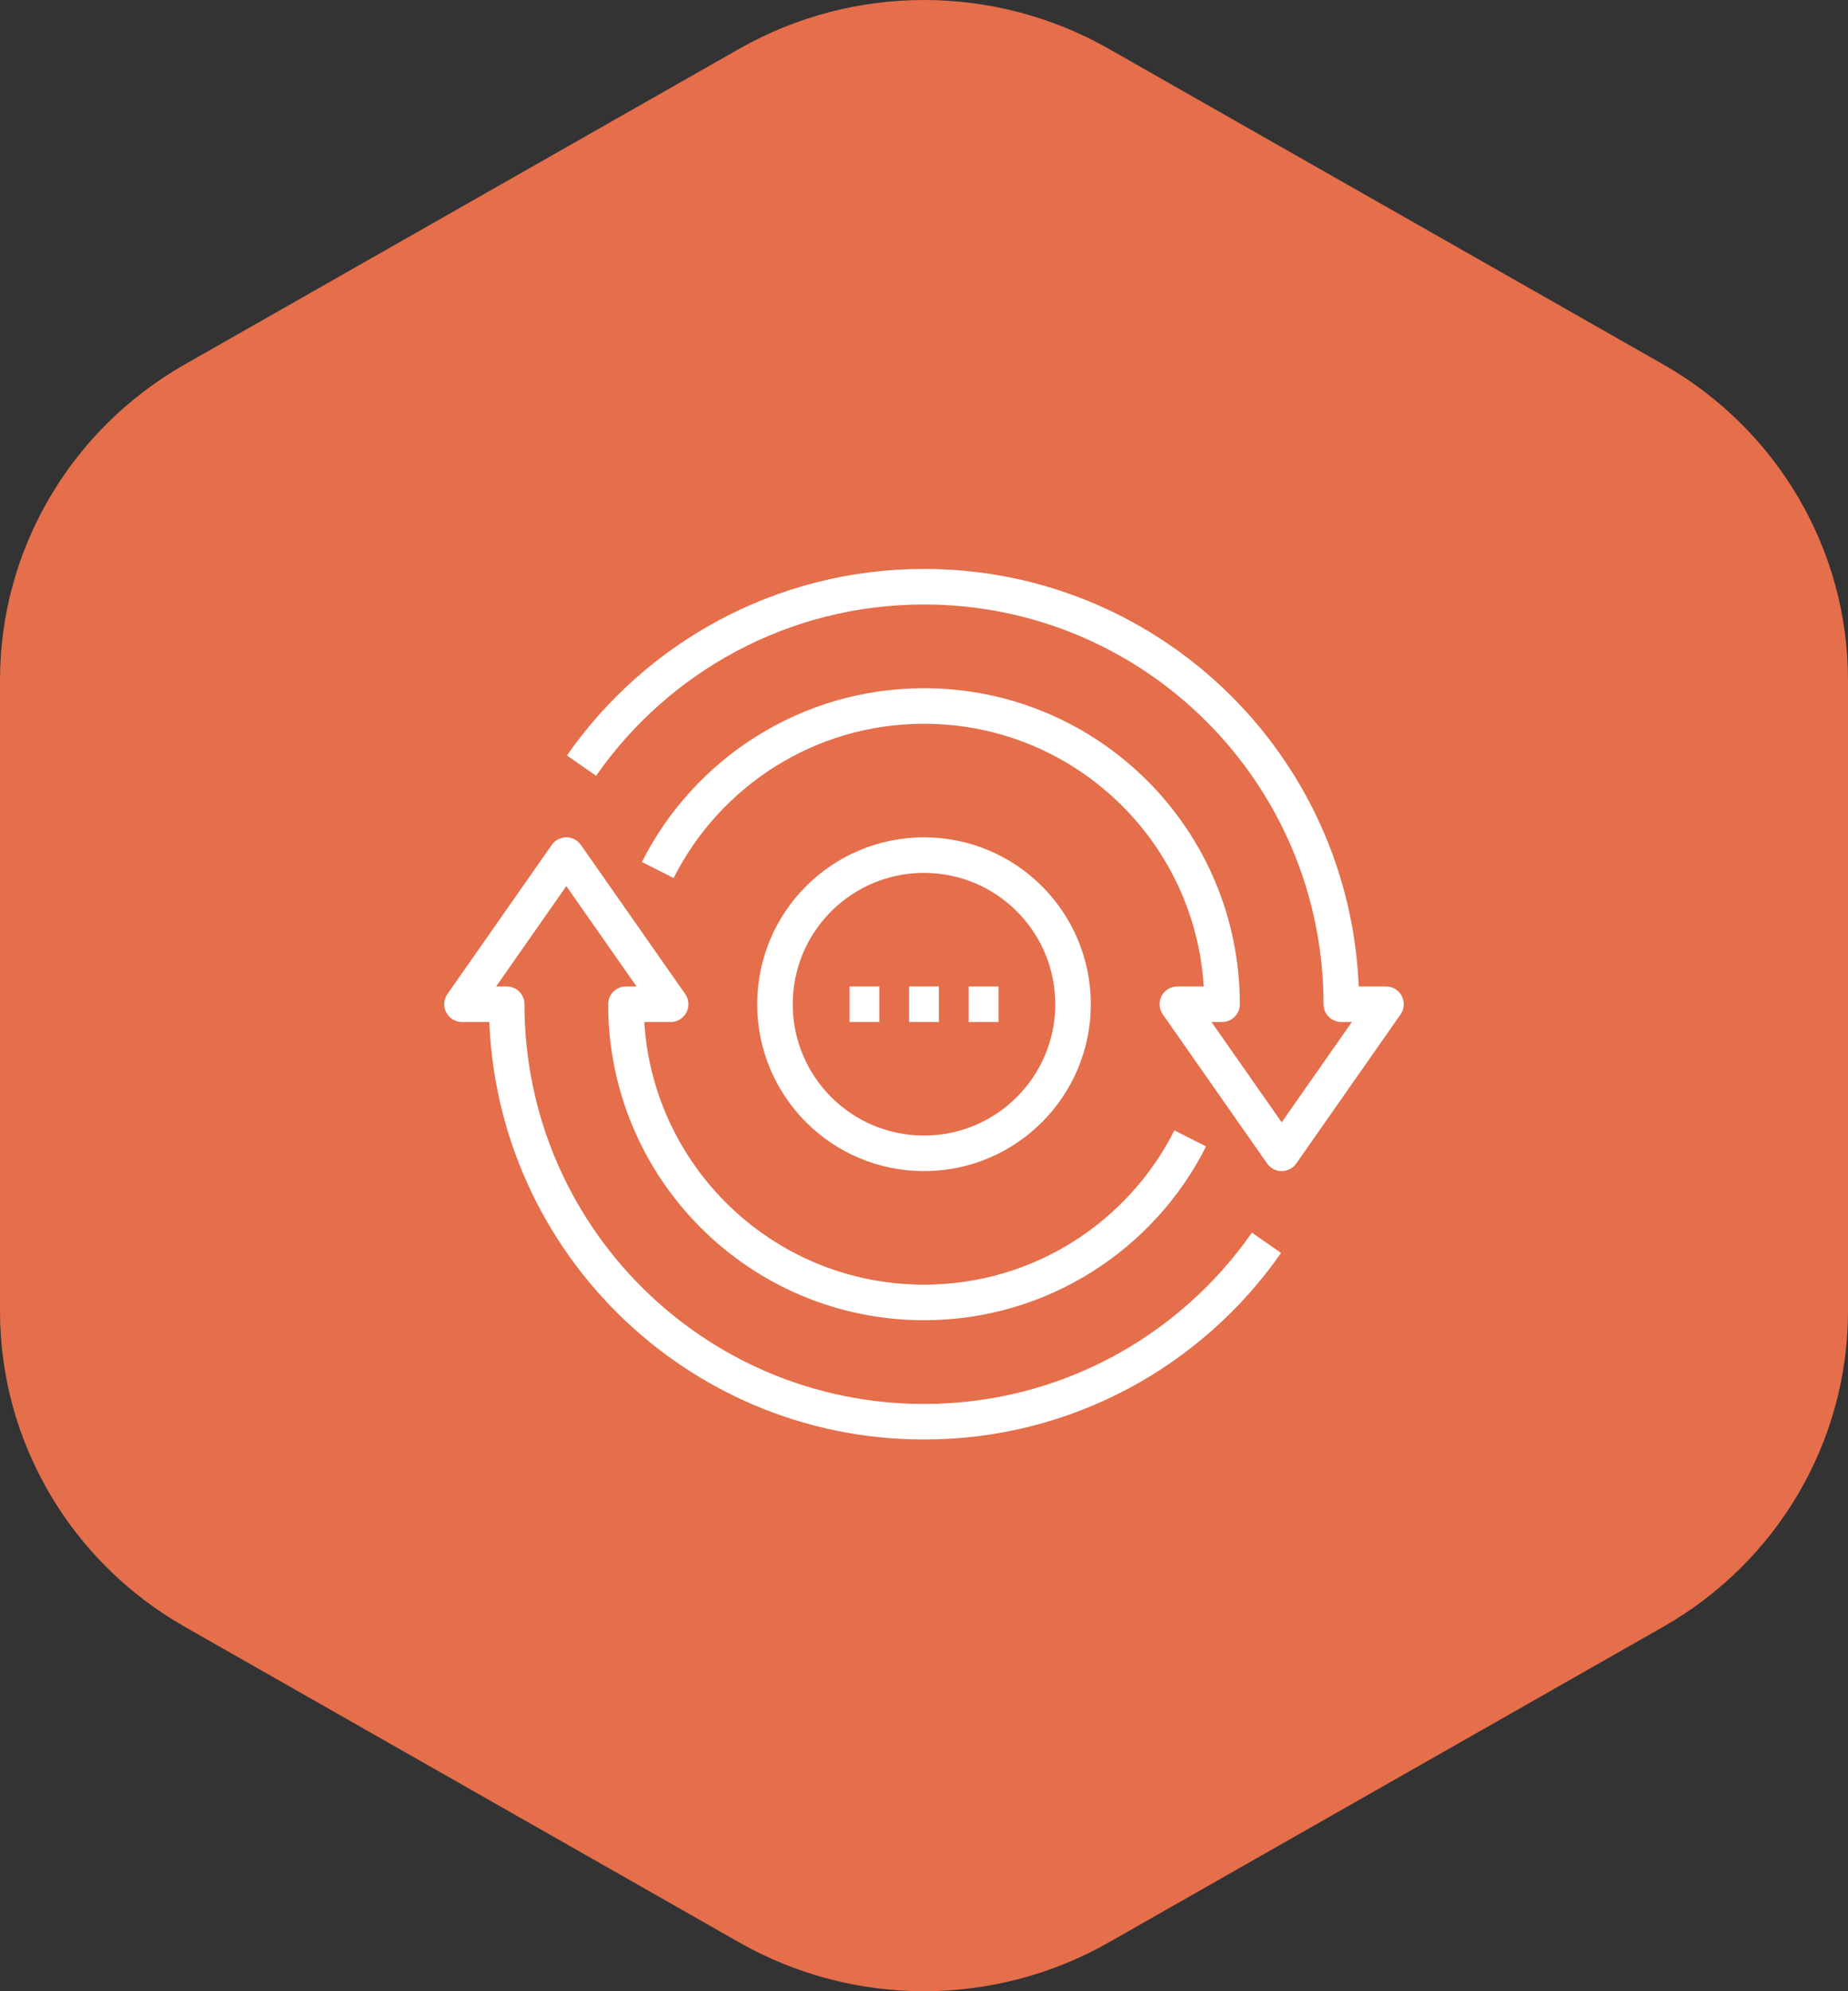 <svg xmlns="http://www.w3.org/2000/svg" xmlns:xlink="http://www.w3.org/1999/xlink" width="104px" height="112px" viewBox="0 0 104 112"><rect x="0" y="0" width="104" height="112" fill="#333333" stroke="none"/><title>Implementation</title><g id="Homepage" stroke="none" stroke-width="1" fill="none" fill-rule="evenodd"><g id="Business-Central" transform="translate(-214, -2529)"><g id="Implementation" transform="translate(214, 2529)"><path d="M62.4,2.746 L93.6,20.497 C100.036,24.159 104,30.926 104,38.249 L104,73.751 C104,81.074 100.036,87.841 93.6,91.503 L62.4,109.254 C55.964,112.915 48.036,112.915 41.6,109.254 L10.4,91.503 C3.964,87.841 0,81.074 0,73.751 L0,38.249 C0,30.926 3.964,24.159 10.4,20.497 L41.6,2.746 C48.036,-0.915 55.964,-0.915 62.4,2.746 Z" id="Polygon" fill="#E56E4B" fill-rule="nonzero"></path><path d="M37.016,48.935 C39.779,43.463 45.451,39.71 52,39.71 C61.264,39.71 68.774,47.219 68.774,56.484 L66.258,56.484 L72.129,64.871 L78,56.484 L75.483,56.484 C75.483,43.514 64.969,33 52,33 C44.02,33 36.969,36.98 32.726,43.064" id="Stroke-1" stroke="#FFFFFF" stroke-width="2" stroke-linejoin="round"></path><path d="M66.983,64.032 C64.221,69.505 58.549,73.258 52,73.258 C42.736,73.258 35.226,65.748 35.226,56.484 L37.742,56.484 L31.871,48.097 L26,56.484 L28.516,56.484 C28.516,69.454 39.03,79.968 52,79.968 C59.979,79.968 67.031,75.987 71.274,69.903" id="Stroke-3" stroke="#FFFFFF" stroke-width="2" stroke-linejoin="round"></path><path d="M60.387,56.484 C60.387,61.115 56.631,64.871 52,64.871 C47.368,64.871 43.613,61.115 43.613,56.484 C43.613,51.852 47.368,48.097 52,48.097 C56.631,48.097 60.387,51.852 60.387,56.484 Z" id="Stroke-5" stroke="#FFFFFF" stroke-width="2" stroke-linejoin="round"></path><line x1="51.161" y1="56.484" x2="52.839" y2="56.484" id="Stroke-7" stroke="#FFFFFF" stroke-width="2" stroke-linejoin="round"></line><line x1="47.806" y1="56.484" x2="49.484" y2="56.484" id="Stroke-9" stroke="#FFFFFF" stroke-width="2" stroke-linejoin="round"></line><line x1="54.516" y1="56.484" x2="56.193" y2="56.484" id="Stroke-11" stroke="#FFFFFF" stroke-width="2" stroke-linejoin="round"></line></g></g></g></svg>